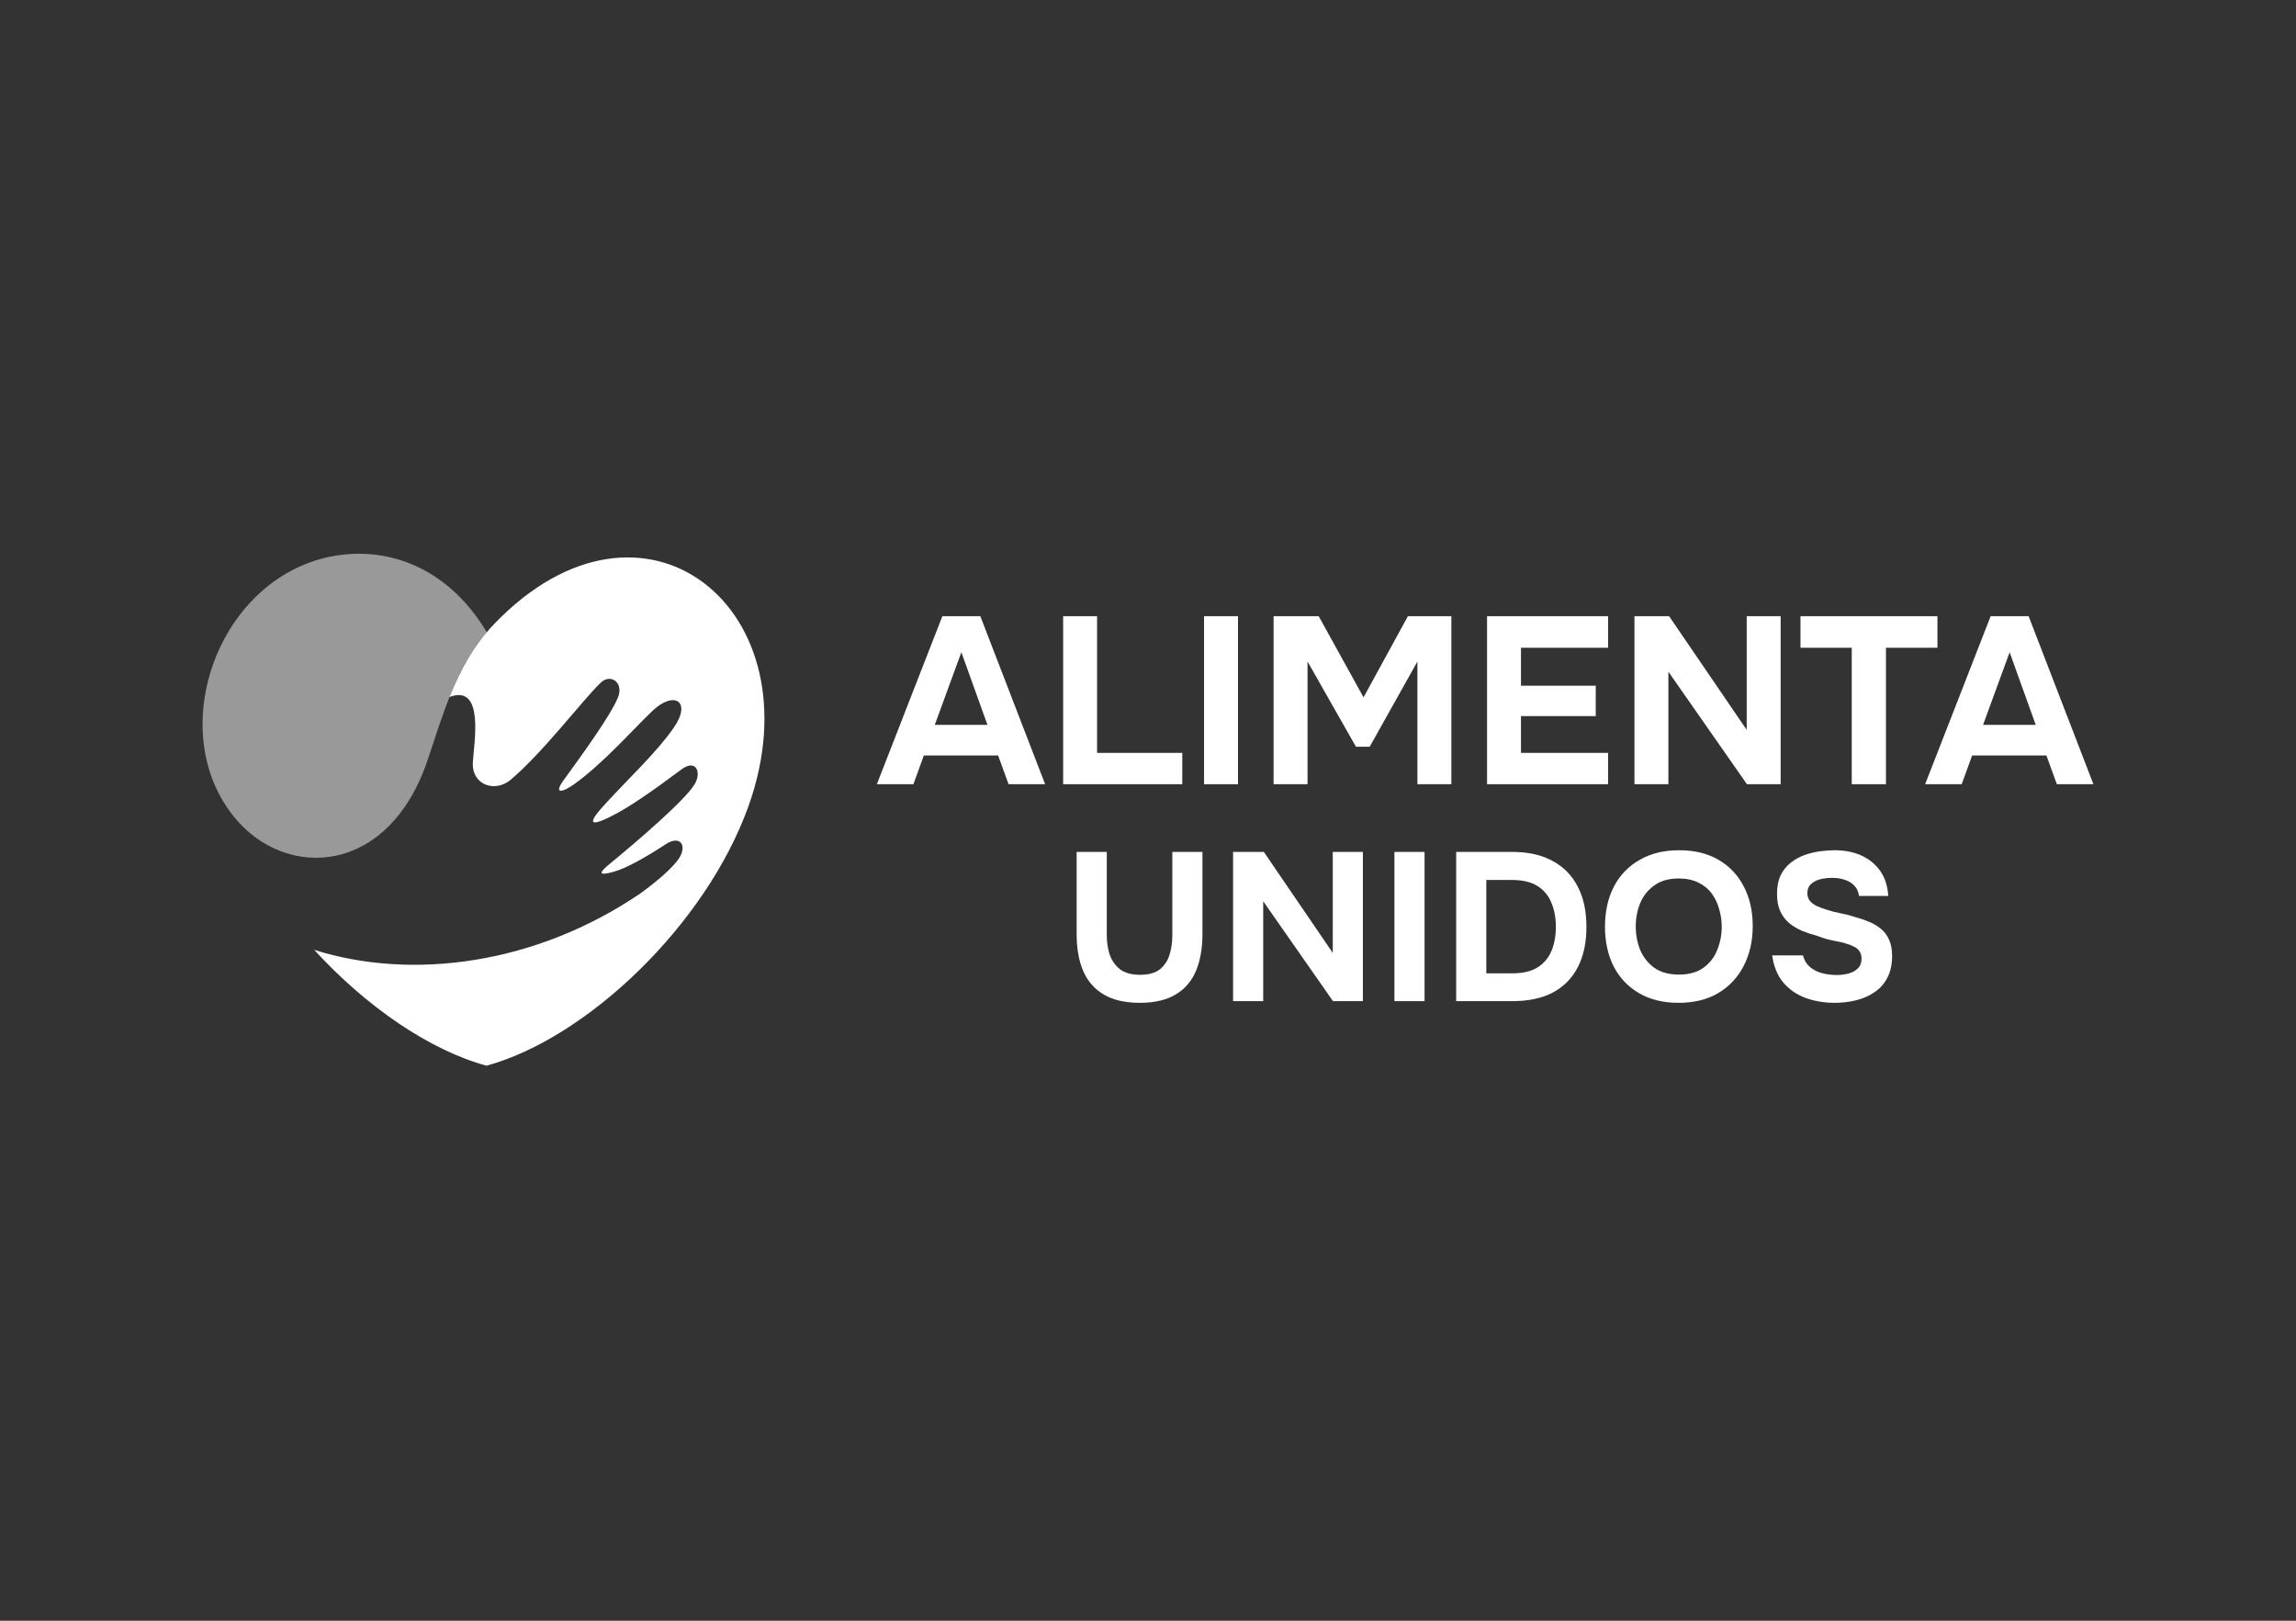 <?xml version="1.0" encoding="UTF-8"?> <svg xmlns="http://www.w3.org/2000/svg" width="170" height="120" viewBox="0 0 170 120" fill="none"><rect x="0" y="0" width="170" height="120" fill="#333333" stroke="none"/><path d="M142.541 58.064L147.391 45.623H150.203L155 58.064H152.294L151.52 55.938H146.02L145.247 58.064H142.541ZM146.829 53.671H150.73L148.797 48.294L146.829 53.671Z" fill="white"></path><path d="M137.108 58.064V47.96H133.312V45.623H143.452V47.96H139.639V58.064H137.108Z" fill="white"></path><path d="M121.018 58.064V45.623H123.583L129.329 54.04V45.623H131.842V58.064H129.347L123.53 49.734V58.064H121.018Z" fill="white"></path><path d="M110.104 58.064V45.623H119.065V47.96H112.616V50.771H118.152V53.02H112.616V55.744H119.065V58.064H110.104Z" fill="white"></path><path d="M94.299 58.064V45.623H97.638L100.959 51.632L104.245 45.623H107.461V58.064H104.948V48.979L101.416 55.287H100.396L96.812 48.979V58.064H94.299Z" fill="white"></path><path d="M89.15 58.064V45.623H91.663V58.064H89.15Z" fill="white"></path><path d="M78.717 58.064V45.623H81.23V55.744H87.538V58.064H78.717Z" fill="white"></path><path d="M64.924 58.064L69.774 45.623H72.585L77.383 58.064H74.677L73.903 55.938H68.403L67.63 58.064H64.924ZM69.212 53.671H73.113L71.18 48.294L69.212 53.671Z" fill="white"></path><path d="M135.849 74.25C135.079 74.25 134.362 74.13 133.696 73.891C133.041 73.651 132.489 73.272 132.042 72.752C131.605 72.231 131.329 71.561 131.215 70.739H133.493C133.587 71.092 133.758 71.378 134.008 71.597C134.258 71.805 134.554 71.956 134.897 72.049C135.251 72.143 135.62 72.19 136.005 72.19C136.297 72.19 136.583 72.153 136.864 72.081C137.144 72.008 137.373 71.883 137.55 71.706C137.737 71.529 137.831 71.29 137.831 70.988C137.831 70.76 137.779 70.572 137.675 70.427C137.581 70.281 137.441 70.166 137.254 70.083C137.077 69.99 136.858 69.906 136.598 69.834C136.38 69.771 136.151 69.719 135.912 69.678C135.683 69.636 135.454 69.584 135.225 69.522C135.007 69.459 134.793 69.386 134.585 69.303C134.19 69.199 133.81 69.074 133.446 68.929C133.082 68.772 132.76 68.58 132.479 68.351C132.198 68.112 131.974 67.816 131.808 67.462C131.652 67.108 131.574 66.682 131.574 66.182C131.574 65.641 131.662 65.184 131.839 64.809C132.026 64.435 132.271 64.128 132.572 63.888C132.884 63.639 133.228 63.446 133.602 63.311C133.987 63.176 134.372 63.082 134.757 63.03C135.142 62.978 135.506 62.952 135.849 62.952C136.567 62.952 137.212 63.077 137.784 63.327C138.356 63.576 138.825 63.951 139.189 64.45C139.553 64.95 139.761 65.579 139.813 66.338H137.644C137.602 66.026 137.488 65.771 137.3 65.574C137.113 65.376 136.874 65.23 136.583 65.137C136.302 65.043 135.985 64.996 135.631 64.996C135.402 64.996 135.178 65.017 134.96 65.059C134.741 65.1 134.544 65.168 134.367 65.262C134.2 65.345 134.065 65.459 133.961 65.605C133.868 65.751 133.821 65.927 133.821 66.135C133.821 66.344 133.878 66.525 133.992 66.682C134.107 66.827 134.273 66.957 134.492 67.072C134.721 67.176 134.986 67.275 135.288 67.368C135.6 67.472 135.927 67.555 136.271 67.618C136.614 67.68 136.942 67.763 137.254 67.868C137.649 67.972 138.018 68.096 138.362 68.242C138.705 68.377 139.007 68.554 139.267 68.772C139.527 68.981 139.73 69.251 139.875 69.584C140.021 69.906 140.094 70.307 140.094 70.785C140.094 71.42 139.974 71.961 139.735 72.408C139.506 72.845 139.189 73.199 138.783 73.469C138.388 73.74 137.935 73.938 137.425 74.062C136.916 74.187 136.39 74.25 135.849 74.25Z" fill="white"></path><path d="M124.282 74.25C123.148 74.25 122.17 74.01 121.348 73.532C120.537 73.053 119.913 72.393 119.476 71.55C119.049 70.697 118.836 69.719 118.836 68.617C118.836 67.493 119.054 66.505 119.491 65.652C119.939 64.799 120.573 64.138 121.395 63.67C122.217 63.191 123.195 62.952 124.329 62.952C125.452 62.952 126.42 63.186 127.231 63.654C128.042 64.123 128.667 64.778 129.104 65.621C129.551 66.463 129.775 67.446 129.775 68.57C129.775 69.672 129.551 70.655 129.104 71.519C128.667 72.372 128.037 73.043 127.215 73.532C126.404 74.01 125.426 74.25 124.282 74.25ZM124.313 72.159C125.062 72.159 125.671 71.987 126.139 71.644C126.607 71.3 126.945 70.858 127.153 70.317C127.371 69.776 127.481 69.209 127.481 68.617C127.481 68.18 127.418 67.748 127.293 67.321C127.179 66.895 126.997 66.51 126.747 66.167C126.498 65.823 126.17 65.553 125.764 65.355C125.359 65.147 124.87 65.043 124.297 65.043C123.559 65.043 122.955 65.215 122.487 65.558C122.019 65.891 121.671 66.328 121.442 66.869C121.223 67.41 121.114 67.987 121.114 68.601C121.114 69.215 121.223 69.792 121.442 70.333C121.671 70.874 122.019 71.316 122.487 71.659C122.966 71.992 123.574 72.159 124.313 72.159Z" fill="white"></path><path d="M107.818 74.125V63.077H111.985C113.139 63.077 114.122 63.296 114.934 63.733C115.756 64.169 116.38 64.799 116.806 65.621C117.243 66.442 117.462 67.446 117.462 68.632C117.462 69.797 117.249 70.791 116.822 71.613C116.406 72.424 115.792 73.048 114.981 73.485C114.169 73.912 113.176 74.125 112 74.125H107.818ZM110.05 72.065H111.985C112.754 72.065 113.373 71.919 113.842 71.628C114.31 71.337 114.653 70.931 114.871 70.411C115.09 69.891 115.199 69.293 115.199 68.617C115.199 67.961 115.09 67.374 114.871 66.853C114.663 66.323 114.32 65.907 113.842 65.605C113.373 65.303 112.739 65.153 111.938 65.153H110.05V72.065Z" fill="white"></path><path d="M103.246 74.125V63.077H105.477V74.125H103.246Z" fill="white"></path><path d="M91.299 74.125V63.077H93.577L98.68 70.552V63.077H100.911V74.125H98.695L93.53 66.728V74.125H91.299Z" fill="white"></path><path d="M84.398 74.25C83.316 74.25 82.427 74.047 81.73 73.641C81.043 73.236 80.533 72.653 80.201 71.894C79.878 71.134 79.717 70.224 79.717 69.163V63.077H81.948V69.272C81.948 69.771 82.021 70.245 82.167 70.692C82.323 71.129 82.578 71.488 82.931 71.769C83.295 72.039 83.79 72.174 84.414 72.174C85.048 72.174 85.537 72.039 85.88 71.769C86.224 71.488 86.463 71.124 86.598 70.676C86.734 70.229 86.801 69.761 86.801 69.272V63.077H89.032V69.163C89.032 70.213 88.871 71.124 88.549 71.894C88.226 72.653 87.722 73.236 87.035 73.641C86.349 74.047 85.47 74.25 84.398 74.25Z" fill="white"></path><g clip-path="url(#clip0_667_150)"><path fill-rule="evenodd" clip-rule="evenodd" d="M31.679 56.219C32.802 52.887 33.74 49.515 36.042 46.811C33.023 41.756 28.256 40.275 24.022 41.312C15.925 43.33 12.242 54.239 17.341 60.497C21.168 65.2 28.808 64.849 31.679 56.219Z" fill="white" fill-opacity="0.5"></path><path fill-rule="evenodd" clip-rule="evenodd" d="M36.556 46.237C35.048 47.81 34.071 49.662 33.28 51.607C35.911 50.608 35.083 55.07 35.011 56.441C34.918 58.108 36.63 58.718 37.808 57.737C40.219 55.699 43.127 51.848 44.471 50.552C45.188 49.849 46.2 50.514 45.759 51.626C45.243 52.941 43.016 55.997 41.765 57.718C40.936 58.848 41.637 58.68 42.501 58.07C44.636 56.552 46.899 53.977 48.261 52.681C49.881 51.089 51.262 51.904 49.881 53.886C48.611 55.719 46.567 57.608 44.856 59.478C43.531 60.905 43.475 61.367 45.464 60.329C46.587 59.754 48.242 58.624 50.47 56.959C51.519 56.181 51.979 57.162 51.427 58.07C50.728 59.256 47.047 62.404 45.168 63.941C44.376 64.588 44.193 64.903 45.481 64.534C46.328 64.293 47.598 63.609 49.31 62.497C50.396 61.794 50.93 62.646 50.211 63.646C49.733 64.295 48.793 65.145 47.395 66.163C39.702 71.385 30.555 72.627 23.266 70.331C27.112 74.534 31.806 77.757 36.021 78.905C43.42 76.886 52.255 68.517 55.421 59.683C60.611 45.129 47.653 34.628 36.555 46.238L36.556 46.237Z" fill="white"></path></g><defs><clipPath id="clip0_667_150"><rect width="41.603" height="37.905" fill="white" transform="translate(15 41)"></rect></clipPath></defs></svg> 